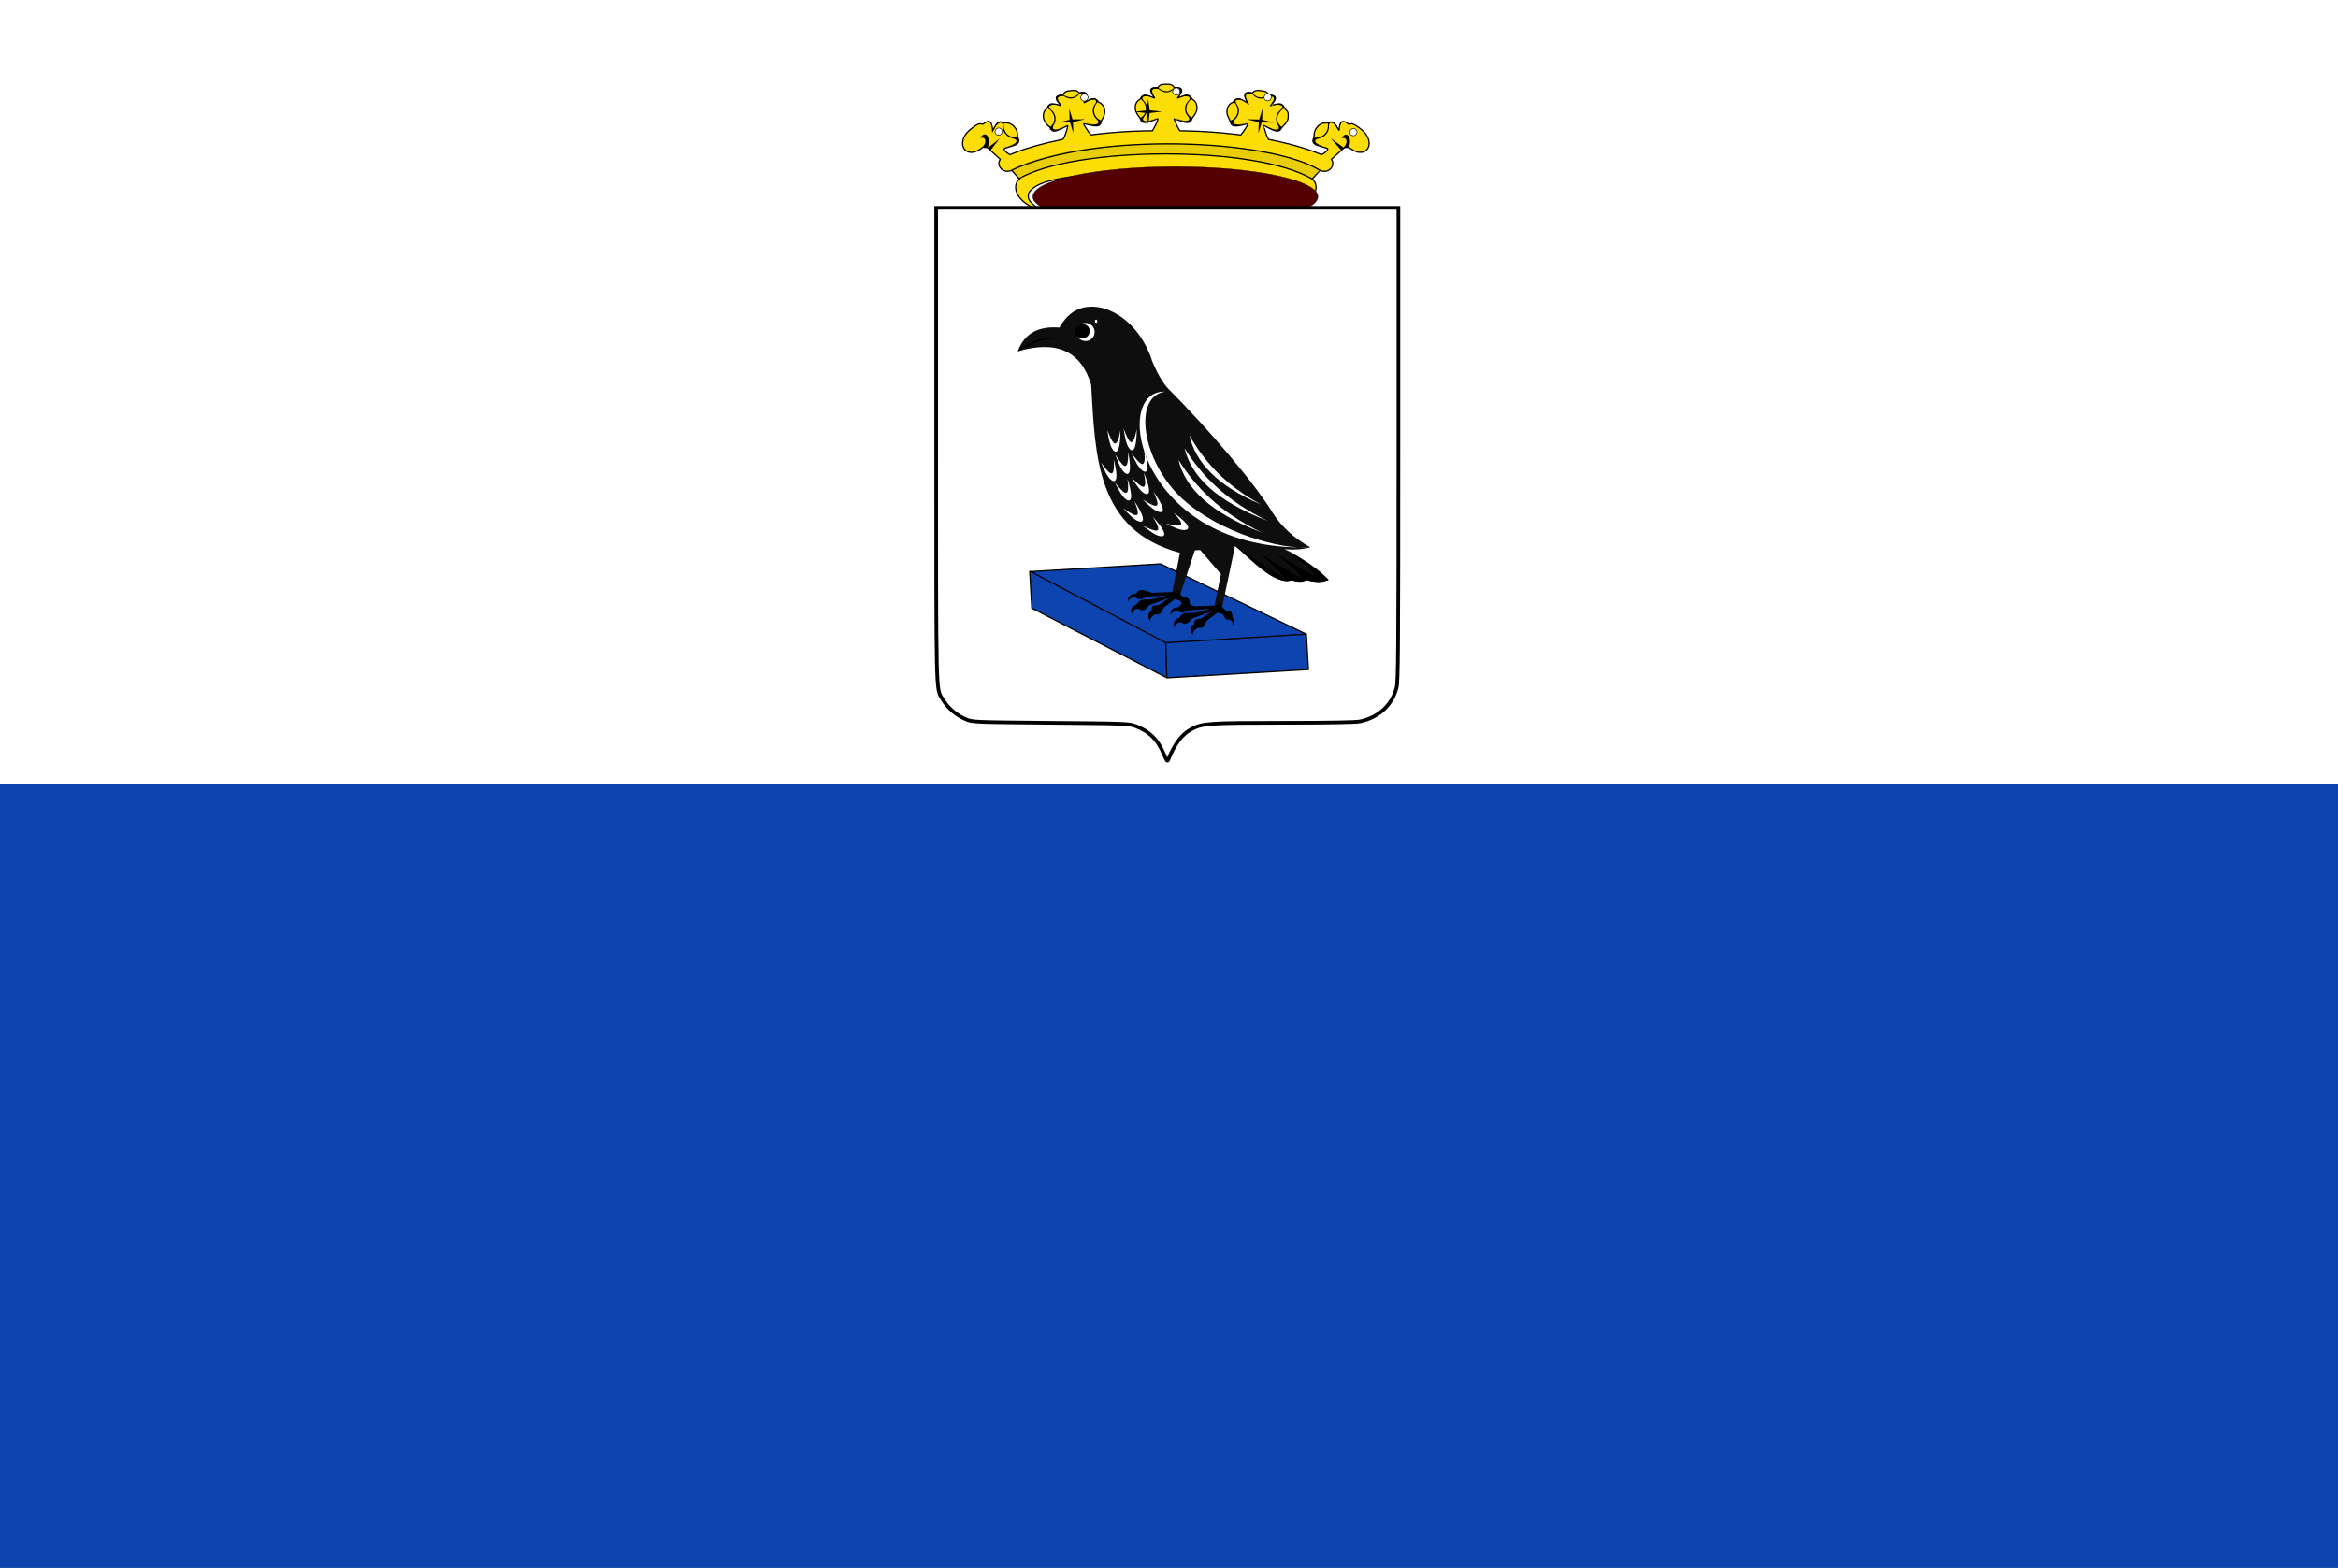 <?xml version="1.0" encoding="UTF-8" standalone="no"?>
<!-- Created with Inkscape (http://www.inkscape.org/) -->

<svg
   xmlns:dc="http://purl.org/dc/elements/1.1/"
   xmlns:cc="http://creativecommons.org/ns#"
   xmlns:rdf="http://www.w3.org/1999/02/22-rdf-syntax-ns#"
   xmlns:svg="http://www.w3.org/2000/svg"
   xmlns="http://www.w3.org/2000/svg"
   xmlns:sodipodi="http://sodipodi.sourceforge.net/DTD/sodipodi-0.dtd"
   xmlns:inkscape="http://www.inkscape.org/namespaces/inkscape"
   width="291.786"
   height="195.714"
   id="svg6670"
   version="1.1"
   inkscape:version="0.48.4 r9939"
   sodipodi:docname="Nieuw document 41">
  <rect width="100%" height="100%" fill="#808080" stroke="none"/>
  <defs
     id="defs6672" />
  <sodipodi:namedview
     id="base"
     pagecolor="#ffffff"
     bordercolor="#666666"
     borderopacity="1.0"
     inkscape:pageopacity="0.0"
     inkscape:pageshadow="2"
     inkscape:zoom="2.8"
     inkscape:cx="233.44211"
     inkscape:cy="72.576783"
     inkscape:document-units="px"
     inkscape:current-layer="layer1"
     showgrid="false"
     fit-margin-top="0"
     fit-margin-left="0"
     fit-margin-right="0"
     fit-margin-bottom="0"
     inkscape:window-width="1600"
     inkscape:window-height="837"
     inkscape:window-x="-8"
     inkscape:window-y="-8"
     inkscape:window-maximized="1" />
  <g
     inkscape:label="Laag 1"
     inkscape:groupmode="layer"
     id="layer1"
     transform="translate(-114.107,-274.505)">
    <rect
       style="fill:#ffffff;fill-opacity:1;fill-rule:evenodd;stroke:none"
       id="rect5789"
       width="291.786"
       height="97.857"
       x="114.107"
       y="274.505" />
    <rect
       style="fill:#0e44af;fill-opacity:1;fill-rule:evenodd;stroke:none"
       id="rect5791"
       width="291.786"
       height="97.857"
       x="114.107"
       y="372.362" />
    <path
       inkscape:connector-curvature="0"
       id="path6039-6"
       d="m 244.215,300.87 c -1.517,-0.429 -2.663,-1.212 -3.135,-2.144 -0.338,-0.665 -0.273,-1.365 0.166,-1.797 l 0.087,-0.086 -0.221,-0.247 c -0.121,-0.136 -0.335,-0.376 -0.476,-0.534 l -0.255,-0.286 -0.183,0.059 c -0.376,0.121 -0.758,0.053 -1.048,-0.185 -0.363,-0.299 -0.483,-0.754 -0.291,-1.1 l 0.086,-0.155 -0.801,-0.731 -0.801,-0.731 -0.282,-0.022 -0.282,-0.022 -0.248,0.178 c -0.271,0.194 -0.649,0.375 -0.892,0.426 -0.689,0.145 -1.239,-0.192 -1.379,-0.845 -0.081,-0.378 0.04,-0.88 0.313,-1.305 0.242,-0.375 0.842,-0.896 1.465,-1.271 0.178,-0.107 0.425,-0.14 0.616,-0.083 0.121,0.037 0.134,0.034 0.236,-0.054 0.376,-0.322 0.701,-0.359 0.875,-0.099 0.094,0.14 0.175,0.437 0.203,0.74 l 0.023,0.245 0.202,-0.369 c 0.235,-0.43 0.447,-0.655 0.673,-0.717 0.129,-0.035 0.169,-0.032 0.362,0.031 0.14,0.046 0.308,0.072 0.476,0.076 0.215,0.005 0.298,0.023 0.483,0.106 0.552,0.249 0.928,0.855 0.928,1.495 0,0.144 0.022,0.257 0.068,0.35 0.144,0.291 0.064,0.549 -0.224,0.725 -0.178,0.108 -0.654,0.276 -1.161,0.408 -0.238,0.062 -0.405,0.122 -0.405,0.145 0,0.15 0.304,0.477 0.591,0.635 l 0.185,0.102 0.481,-0.192 c 1.566,-0.625 3.81,-1.26 5.917,-1.673 0.229,-0.045 0.246,-0.062 0.402,-0.407 0.179,-0.397 0.448,-1.358 0.38,-1.358 -0.012,0 -0.169,0.08 -0.347,0.178 -0.825,0.451 -1.261,0.585 -1.528,0.468 -0.136,-0.059 -0.275,-0.223 -0.314,-0.37 -0.013,-0.048 -0.072,-0.124 -0.131,-0.169 -0.171,-0.13 -0.397,-0.391 -0.504,-0.582 -0.164,-0.292 -0.217,-0.51 -0.201,-0.819 0.017,-0.327 0.128,-0.57 0.335,-0.734 0.088,-0.07 0.15,-0.157 0.189,-0.267 0.064,-0.179 0.262,-0.372 0.418,-0.408 0.152,-0.035 0.534,0.009 0.859,0.099 0.17,0.047 0.341,0.094 0.378,0.103 0.046,0.012 0.01,-0.048 -0.124,-0.18 -0.273,-0.281 -0.417,-0.511 -0.436,-0.698 -0.014,-0.139 -0.01,-0.164 0.086,-0.248 0.115,-0.105 0.396,-0.194 0.615,-0.194 0.133,0 0.149,-0.009 0.184,-0.102 0.057,-0.149 0.233,-0.3 0.413,-0.354 0.364,-0.108 1.072,-0.147 1.235,-0.068 0.051,0.025 0.145,0.094 0.208,0.154 0.106,0.101 0.124,0.107 0.241,0.082 0.193,-0.041 0.477,-0.034 0.608,0.016 0.135,0.052 0.225,0.189 0.225,0.343 0,0.148 -0.12,0.473 -0.263,0.713 -0.136,0.228 -0.12,0.231 0.197,0.034 0.47,-0.293 0.899,-0.409 1.122,-0.304 0.11,0.052 0.356,0.285 0.356,0.337 0,0.017 0.074,0.066 0.164,0.108 0.342,0.161 0.572,0.491 0.639,0.92 0.058,0.372 -0.073,0.828 -0.369,1.278 -0.028,0.043 -0.061,0.145 -0.073,0.227 -0.025,0.18 -0.132,0.333 -0.293,0.419 -0.219,0.117 -0.679,0.072 -1.565,-0.154 -0.17,-0.043 -0.316,-0.072 -0.324,-0.064 -0.056,0.051 0.669,1.17 0.862,1.329 l 0.081,0.067 0.637,-0.075 c 2.019,-0.238 4.005,-0.377 5.88,-0.412 l 1.11,-0.021 0.137,-0.211 c 0.075,-0.116 0.197,-0.338 0.271,-0.492 0.139,-0.292 0.333,-0.799 0.312,-0.816 -0.01,-0.005 -0.184,0.058 -0.393,0.14 -0.838,0.33 -1.284,0.415 -1.53,0.291 -0.133,-0.067 -0.258,-0.243 -0.293,-0.413 -0.013,-0.063 -0.082,-0.173 -0.161,-0.255 -0.165,-0.172 -0.387,-0.585 -0.439,-0.817 -0.056,-0.251 -0.045,-0.513 0.031,-0.74 0.084,-0.249 0.222,-0.429 0.429,-0.56 0.086,-0.054 0.157,-0.118 0.157,-0.14 0,-0.023 0.047,-0.101 0.104,-0.173 0.271,-0.343 0.586,-0.344 1.387,-0.007 0.167,0.07 0.291,0.11 0.277,0.089 -0.014,-0.021 -0.076,-0.103 -0.138,-0.183 -0.166,-0.213 -0.32,-0.515 -0.344,-0.673 -0.044,-0.292 0.163,-0.431 0.642,-0.431 0.269,0 0.275,-0.002 0.326,-0.093 0.068,-0.121 0.241,-0.239 0.414,-0.283 0.178,-0.045 0.889,-0.045 1.068,0 0.173,0.043 0.346,0.161 0.414,0.283 0.051,0.091 0.058,0.093 0.326,0.093 0.45,0 0.654,0.118 0.654,0.378 0,0.14 -0.144,0.445 -0.318,0.673 -0.082,0.108 -0.162,0.214 -0.176,0.236 -0.015,0.022 0.123,-0.025 0.307,-0.102 0.764,-0.325 1.089,-0.321 1.357,0.019 0.058,0.073 0.104,0.151 0.104,0.173 0,0.023 0.069,0.085 0.154,0.138 0.085,0.053 0.194,0.146 0.244,0.205 0.209,0.251 0.302,0.694 0.225,1.065 -0.054,0.255 -0.268,0.665 -0.443,0.847 -0.075,0.078 -0.148,0.192 -0.162,0.252 -0.048,0.204 -0.149,0.343 -0.3,0.414 -0.268,0.125 -0.668,0.05 -1.523,-0.287 -0.21,-0.083 -0.387,-0.146 -0.393,-0.14 -0.048,0.039 0.363,0.968 0.581,1.309 l 0.134,0.211 0.991,0.022 c 1.902,0.043 3.848,0.178 5.776,0.402 l 0.823,0.096 0.08,-0.089 c 0.255,-0.283 0.836,-1.181 0.838,-1.294 0,-0.025 -0.099,-0.011 -0.301,0.041 -0.63,0.161 -0.893,0.208 -1.197,0.212 -0.264,0.004 -0.328,-0.005 -0.43,-0.064 -0.149,-0.085 -0.232,-0.21 -0.26,-0.392 -0.012,-0.076 -0.098,-0.281 -0.192,-0.455 -0.228,-0.421 -0.297,-0.725 -0.243,-1.069 0.067,-0.429 0.292,-0.764 0.607,-0.904 0.087,-0.038 0.186,-0.117 0.237,-0.189 0.209,-0.289 0.473,-0.372 0.824,-0.259 0.193,0.062 0.3,0.116 0.723,0.365 l 0.199,0.117 -0.135,-0.247 c -0.291,-0.534 -0.32,-0.865 -0.085,-1.006 0.115,-0.069 0.371,-0.09 0.607,-0.05 l 0.201,0.034 0.091,-0.099 c 0.194,-0.211 0.435,-0.251 1.041,-0.171 0.507,0.067 0.69,0.156 0.807,0.395 0.057,0.117 0.065,0.121 0.282,0.141 0.603,0.057 0.775,0.3 0.514,0.726 -0.064,0.106 -0.204,0.28 -0.31,0.387 -0.106,0.107 -0.192,0.201 -0.192,0.21 0,0.009 0.136,-0.025 0.303,-0.074 0.402,-0.119 0.73,-0.168 0.929,-0.141 0.129,0.018 0.191,0.049 0.301,0.155 0.079,0.076 0.158,0.192 0.184,0.271 0.028,0.086 0.1,0.188 0.189,0.267 0.079,0.071 0.182,0.2 0.229,0.286 0.075,0.139 0.085,0.199 0.084,0.505 0,0.277 -0.015,0.384 -0.074,0.529 -0.096,0.235 -0.347,0.58 -0.542,0.745 -0.085,0.072 -0.197,0.212 -0.25,0.313 -0.246,0.466 -0.635,0.437 -1.688,-0.127 -0.251,-0.134 -0.461,-0.244 -0.468,-0.244 -0.01,0 0.016,0.138 0.051,0.307 0.08,0.387 0.242,0.87 0.399,1.184 l 0.121,0.243 0.194,0.035 c 0.387,0.07 1.655,0.357 2.26,0.51 1.417,0.359 2.832,0.814 3.883,1.246 l 0.267,0.11 0.174,-0.087 c 0.201,-0.1 0.572,-0.448 0.604,-0.567 0.029,-0.106 0.01,-0.121 -0.297,-0.201 -1.017,-0.268 -1.358,-0.42 -1.501,-0.671 -0.07,-0.122 -0.061,-0.338 0.02,-0.476 0.049,-0.084 0.069,-0.179 0.07,-0.331 0,-0.512 0.191,-0.949 0.551,-1.275 0.283,-0.256 0.516,-0.35 0.864,-0.347 0.16,0.002 0.27,-0.017 0.368,-0.06 0.084,-0.037 0.212,-0.062 0.319,-0.062 0.324,0 0.494,0.151 0.827,0.736 0.195,0.342 0.202,0.35 0.203,0.228 0,-0.165 0.054,-0.456 0.12,-0.666 0.138,-0.435 0.497,-0.479 0.948,-0.116 0.147,0.118 0.16,0.122 0.258,0.084 0.264,-0.105 0.467,-0.036 1.004,0.336 0.644,0.447 0.945,0.754 1.186,1.21 0.428,0.807 0.247,1.624 -0.419,1.898 -0.193,0.08 -0.242,0.086 -0.517,0.074 -0.278,-0.012 -0.331,-0.026 -0.624,-0.16 -0.176,-0.08 -0.416,-0.218 -0.534,-0.305 l -0.214,-0.159 -0.274,0.019 -0.274,0.019 -0.816,0.73 -0.816,0.73 0.093,0.158 c 0.082,0.139 0.092,0.186 0.081,0.395 -0.019,0.39 -0.251,0.71 -0.63,0.873 -0.203,0.087 -0.571,0.099 -0.792,0.026 -0.076,-0.025 -0.148,-0.046 -0.162,-0.046 -0.013,0 -0.235,0.234 -0.494,0.522 l -0.47,0.522 0.119,0.133 c 0.522,0.585 0.451,1.445 -0.183,2.234 -0.182,0.227 -0.584,0.599 -0.825,0.766 -0.516,0.356 -1.28,0.702 -1.977,0.895 -0.15,0.042 -0.277,0.071 -0.282,0.067 -0.01,-0.005 0.117,-0.071 0.273,-0.147 0.802,-0.394 1.408,-0.872 1.633,-1.289 0.118,-0.219 0.13,-0.265 0.13,-0.497 0,-0.227 -0.013,-0.279 -0.115,-0.464 -0.354,-0.639 -1.342,-1.167 -2.859,-1.527 -2.335,-0.554 -5.625,-0.876 -11.93,-1.168 l -2.369,-0.11 -2.039,0.094 c -3.303,0.152 -5.222,0.273 -7.033,0.443 -3.268,0.307 -5.288,0.681 -6.477,1.197 -0.676,0.294 -1.164,0.661 -1.393,1.048 -0.109,0.185 -0.119,0.223 -0.119,0.47 0,0.242 0.012,0.291 0.117,0.487 0.226,0.421 0.941,0.982 1.695,1.33 0.131,0.06 0.237,0.117 0.237,0.125 0,0.009 -0.01,0.014 -0.01,0.013 -0.01,-0.002 -0.125,-0.035 -0.267,-0.075 z"
       style="fill:#fcdd05;fill-opacity:1;stroke:#000000;stroke-width:0.156;stroke-opacity:1" />
    <path
       d="m 5051.773,774.017 c 0,3.068 -2.6,5.556 -5.808,5.556 -3.208,0 -5.808,-2.487 -5.808,-5.556 0,-3.068 2.6,-5.556 5.808,-5.556 3.208,0 5.808,2.487 5.808,5.556 z"
       sodipodi:ry="5.5558391"
       sodipodi:rx="5.8083773"
       sodipodi:cy="774.01715"
       sodipodi:cx="5045.9644"
       id="path5652-4"
       style="fill:#ffffff;fill-opacity:1;fill-rule:evenodd;stroke:none"
       sodipodi:type="arc"
       transform="matrix(0.034,0,0,0.032,85.837,263.694)" />
    <path
       sodipodi:nodetypes="ccccccc"
       inkscape:connector-curvature="0"
       id="path5674-9"
       d="m 256.436,286.849 c 0.891,0.636 0.933,1.839 -0.01,2.374 0.117,1.103 1.509,0.3 2.097,-0.113 -0.853,0.704 -2.312,0.717 -1.55,-0.135 0.421,-0.548 0.445,-1.347 -0.141,-1.912 -0.549,-0.652 0.531,-0.693 1.39,-0.31 -0.685,-0.262 -1.448,-0.786 -1.79,0.096 z"
       style="fill:#000000;fill-opacity:1;stroke:none" />
    <path
       sodipodi:nodetypes="ccccccc"
       inkscape:connector-curvature="0"
       id="path5674-8-2"
       d="m 262.841,286.855 c -0.891,0.626 -0.933,1.809 0.01,2.335 -0.117,1.085 -1.509,0.295 -2.097,-0.111 0.852,0.692 2.312,0.705 1.55,-0.133 -0.421,-0.539 -0.445,-1.325 0.141,-1.88 0.549,-0.641 -0.531,-0.682 -1.39,-0.305 0.685,-0.257 1.448,-0.773 1.79,0.094 z"
       style="fill:#000000;fill-opacity:1;stroke:none" />
    <path
       sodipodi:nodetypes="ccccccc"
       inkscape:connector-curvature="0"
       id="path5694-9"
       d="m 258.614,285.426 c 0.697,0.55 1.387,0.665 2.061,-0.016 1.292,-0.181 1.034,0.695 0.391,1.348 0.48,-0.71 0.615,-1.381 -0.461,-1.133 -0.56,0.494 -1.244,0.574 -1.939,-0.032 -1.261,-0.162 -0.632,0.639 -0.417,1.164 -0.361,-0.58 -1.14,-1.44 0.365,-1.332 z"
       style="fill:#000000;fill-opacity:1;stroke:none" />
    <path
       transform="matrix(0.034,0,0,0.032,85.88,264.539)"
       d="m 5045.207,797.251 -5.556,-44.898 -44.952,-5.105 44.898,-5.556 5.105,-44.952 5.556,44.898 44.952,5.105 -44.898,5.556 z"
       inkscape:randomized="0"
       inkscape:rounded="0"
       inkscape:flatsided="false"
       sodipodi:arg2="2.3511694"
       sodipodi:arg1="1.5657712"
       sodipodi:r2="7.5383587"
       sodipodi:r1="50.255726"
       sodipodi:cy="746.99554"
       sodipodi:cx="5044.9546"
       sodipodi:sides="4"
       id="path5696-3"
       style="fill:#000000;fill-opacity:1;fill-rule:evenodd;stroke:none"
       sodipodi:type="star" />
    <path
       d="m 5051.773,774.017 c 0,3.068 -2.6,5.556 -5.808,5.556 -3.208,0 -5.808,-2.487 -5.808,-5.556 0,-3.068 2.6,-5.556 5.808,-5.556 3.208,0 5.808,2.487 5.808,5.556 z"
       sodipodi:ry="5.5558391"
       sodipodi:rx="5.8083773"
       sodipodi:cy="774.01715"
       sodipodi:cx="5045.9644"
       id="path5652-1-44"
       style="fill:#ffffff;fill-opacity:1;fill-rule:evenodd;stroke:none"
       sodipodi:type="arc"
       transform="matrix(0.073,-0.011,0.01,0.079,-126.664,281.038)" />
    <path
       sodipodi:nodetypes="ccccccc"
       inkscape:connector-curvature="0"
       id="path5674-82-0"
       d="m 244.819,288.005 c 0.975,0.523 1.19,1.71 0.337,2.354 0.276,1.079 1.539,0.114 2.062,-0.367 -0.743,0.801 -2.188,0.992 -1.556,0.054 0.338,-0.594 0.246,-1.39 -0.416,-1.878 -0.638,-0.58 0.426,-0.751 1.333,-0.476 -0.716,-0.176 -1.548,-0.603 -1.76,0.313 z"
       style="fill:#000000;fill-opacity:1;stroke:none" />
    <path
       sodipodi:nodetypes="ccccccc"
       inkscape:connector-curvature="0"
       id="path5674-8-4-5"
       d="m 251.161,287.185 c -0.791,0.739 -0.659,1.936 0.349,2.352 0.044,1.108 -1.452,0.481 -2.095,0.143 0.947,0.594 2.395,0.43 1.516,-0.323 -0.497,-0.492 -0.636,-1.281 -0.136,-1.912 0.45,-0.713 -0.627,-0.622 -1.422,-0.139 0.641,-0.343 1.321,-0.955 1.788,-0.122 z"
       style="fill:#000000;fill-opacity:1;stroke:none" />
    <path
       sodipodi:nodetypes="ccccccc"
       inkscape:connector-curvature="0"
       id="path5694-5-9"
       d="m 246.772,286.33 c 0.771,0.461 1.471,0.49 2.041,-0.266 1.254,-0.336 1.125,0.563 0.583,1.288 0.373,-0.762 0.41,-1.443 -0.621,-1.066 -0.484,0.557 -1.151,0.72 -1.927,0.204 -1.273,-0.007 -0.534,0.711 -0.245,1.205 -0.442,-0.531 -1.338,-1.289 0.17,-1.365 z"
       style="fill:#000000;fill-opacity:1;stroke:none" />
    <path
       transform="matrix(0.034,-0.004,0.005,0.031,72.543,286.621)"
       d="m 5045.207,797.251 -5.556,-44.898 -44.952,-5.105 44.898,-5.556 5.105,-44.952 5.556,44.898 44.952,5.105 -44.898,5.556 z"
       inkscape:randomized="0"
       inkscape:rounded="0"
       inkscape:flatsided="false"
       sodipodi:arg2="2.3511694"
       sodipodi:arg1="1.5657712"
       sodipodi:r2="7.5383587"
       sodipodi:r1="50.255726"
       sodipodi:cy="746.99554"
       sodipodi:cx="5044.9546"
       sodipodi:sides="4"
       id="path5696-2-6"
       style="fill:#000000;fill-opacity:1;fill-rule:evenodd;stroke:none"
       sodipodi:type="star" />
    <path
       d="m 5052.188,774.086 c 0,3.119 -2.758,5.647 -6.161,5.647 -3.402,0 -6.161,-2.528 -6.161,-5.647 0,-3.119 2.758,-5.647 6.161,-5.647 3.402,0 6.161,2.528 6.161,5.647 z"
       sodipodi:ry="5.6473212"
       sodipodi:rx="6.1607141"
       sodipodi:cy="774.08612"
       sodipodi:cx="5046.0269"
       id="path5702-9-34"
       style="fill:#999999;fill-opacity:1;fill-rule:evenodd;stroke:none"
       sodipodi:type="arc"
       transform="matrix(0.073,-0.011,0.01,0.079,-126.664,281.038)" />
    <path
       d="m 5052.188,774.086 c 0,3.119 -2.758,5.647 -6.161,5.647 -3.402,0 -6.161,-2.528 -6.161,-5.647 0,-3.119 2.758,-5.647 6.161,-5.647 3.402,0 6.161,2.528 6.161,5.647 z"
       sodipodi:ry="5.6473212"
       sodipodi:rx="6.1607141"
       sodipodi:cy="774.08612"
       sodipodi:cx="5046.0269"
       id="path5702-8-8-2"
       style="fill:#ffffff;fill-opacity:1;fill-rule:evenodd;stroke:#000000;stroke-opacity:1"
       sodipodi:type="arc"
       transform="matrix(0.073,-0.011,0.01,0.079,-126.658,281.036)" />
    <path
       sodipodi:nodetypes="ccccccc"
       inkscape:connector-curvature="0"
       id="path5674-8-6-8"
       d="m 239.427,289.82 c -0.252,1.009 0.544,1.966 1.641,1.837 0.669,0.923 -0.963,1.107 -1.703,1.128 1.146,0.052 2.286,-0.784 1.108,-1.003 -0.704,-0.181 -1.273,-0.786 -1.208,-1.564 -0.024,-0.823 -0.889,-0.229 -1.291,0.565 0.35,-0.6 0.581,-1.448 1.453,-0.963 z"
       style="fill:#000000;fill-opacity:1;stroke:none" />
    <path
       d="m 5051.773,774.017 c 0,3.068 -2.6,5.556 -5.808,5.556 -3.208,0 -5.808,-2.487 -5.808,-5.556 0,-3.068 2.6,-5.556 5.808,-5.556 3.208,0 5.808,2.487 5.808,5.556 z"
       sodipodi:ry="5.5558391"
       sodipodi:rx="5.8083773"
       sodipodi:cy="774.01715"
       sodipodi:cx="5045.9644"
       id="path5652-1-9-8"
       style="fill:#ffffff;fill-opacity:1;fill-rule:evenodd;stroke:none"
       sodipodi:type="arc"
       transform="matrix(-0.034,-0.004,-0.005,0.031,446.841,285.797)" />
    <path
       sodipodi:nodetypes="ccccccc"
       inkscape:connector-curvature="0"
       id="path5674-82-2-7"
       d="m 274.4,288.014 c -0.975,0.523 -1.19,1.71 -0.337,2.354 -0.276,1.079 -1.539,0.114 -2.062,-0.367 0.743,0.801 2.188,0.992 1.556,0.054 -0.338,-0.594 -0.246,-1.39 0.416,-1.878 0.638,-0.58 -0.426,-0.751 -1.333,-0.476 0.716,-0.176 1.548,-0.603 1.76,0.312 z"
       style="fill:#000000;fill-opacity:1;stroke:none" />
    <path
       sodipodi:nodetypes="ccccccc"
       inkscape:connector-curvature="0"
       id="path5674-8-4-0-5"
       d="m 268.058,287.194 c 0.791,0.739 0.659,1.936 -0.349,2.353 -0.044,1.108 1.452,0.481 2.095,0.143 -0.947,0.594 -2.395,0.43 -1.516,-0.323 0.496,-0.492 0.636,-1.281 0.136,-1.912 -0.45,-0.713 0.627,-0.622 1.422,-0.139 -0.641,-0.343 -1.321,-0.955 -1.788,-0.122 z"
       style="fill:#000000;fill-opacity:1;stroke:none" />
    <path
       sodipodi:nodetypes="ccccccc"
       inkscape:connector-curvature="0"
       id="path5694-5-5-8"
       d="m 272.447,286.339 c -0.771,0.461 -1.471,0.49 -2.041,-0.266 -1.254,-0.336 -1.125,0.563 -0.583,1.288 -0.373,-0.762 -0.41,-1.443 0.621,-1.066 0.484,0.557 1.151,0.72 1.927,0.204 1.273,-0.007 0.534,0.711 0.245,1.205 0.442,-0.531 1.338,-1.289 -0.17,-1.365 z"
       style="fill:#000000;fill-opacity:1;stroke:none" />
    <path
       transform="matrix(-0.034,-0.004,-0.005,0.031,446.676,286.63)"
       d="m 5045.207,797.251 -5.556,-44.898 -44.952,-5.105 44.898,-5.556 5.105,-44.952 5.556,44.898 44.952,5.105 -44.898,5.556 z"
       inkscape:randomized="0"
       inkscape:rounded="0"
       inkscape:flatsided="false"
       sodipodi:arg2="2.3511694"
       sodipodi:arg1="1.5657712"
       sodipodi:r2="7.5383587"
       sodipodi:r1="50.255726"
       sodipodi:cy="746.99554"
       sodipodi:cx="5044.9546"
       sodipodi:sides="4"
       id="path5696-2-5-1"
       style="fill:#000000;fill-opacity:1;fill-rule:evenodd;stroke:none"
       sodipodi:type="star" />
    <path
       sodipodi:nodetypes="ccccccc"
       inkscape:connector-curvature="0"
       id="path5674-8-6-7-2"
       d="m 279.791,289.829 c 0.252,1.009 -0.544,1.966 -1.641,1.837 -0.669,0.923 0.963,1.107 1.703,1.128 -1.146,0.052 -2.286,-0.784 -1.108,-1.003 0.704,-0.181 1.273,-0.786 1.208,-1.564 0.024,-0.823 0.889,-0.229 1.291,0.565 -0.35,-0.6 -0.581,-1.448 -1.453,-0.963 z"
       style="fill:#000000;fill-opacity:1;stroke:none" />
    <path
       transform="matrix(0.037,0,0,0.036,93.65,296.466)"
       d="m 4998.235,71.961 c 0,57.463 -215.276,104.046 -480.833,104.046 -265.557,0 -480.833,-46.583 -480.833,-104.046 0,-57.463 215.276,-104.046 480.833,-104.046 265.557,0 480.833,46.583 480.833,104.046 z"
       sodipodi:ry="104.04572"
       sodipodi:rx="480.83261"
       sodipodi:cy="71.961121"
       sodipodi:cx="4517.4023"
       id="path6188-5"
       style="fill:#550000;fill-opacity:1;fill-rule:evenodd;stroke:#000000;stroke-opacity:1"
       sodipodi:type="arc" />
    <path
       sodipodi:nodetypes="ccccc"
       inkscape:connector-curvature="0"
       id="path6190-7"
       d="m 240.256,295.65 1.033,1.173 c 8.457,-4.498 29.02,-4.095 36.597,0.017 l 0.974,-1.117 c -5.375,-3.802 -29.272,-4.942 -38.605,-0.074 z"
       style="fill:#000000;fill-opacity:0.075;stroke:none" />
    <path
       inkscape:connector-curvature="0"
       style="fill:#ffffff;fill-opacity:1;stroke:#000000;stroke-width:0.331px;stroke-linecap:butt;stroke-linejoin:miter;stroke-opacity:0"
       d="m 259.889,300.471 -28.902,0 0,58.436 c -0.095,3.328 2.821,6.122 6.435,5.819 l 8.133,0 7.543,0 c 2.809,0.17 5.505,0.654 6.79,5.092 l 0,-69.347 z"
       id="path2830-4"
       sodipodi:nodetypes="cccccccc" />
    <path
       inkscape:connector-curvature="0"
       style="fill:#ffffff;fill-opacity:1;stroke:#000000;stroke-width:0.331px;stroke-linecap:butt;stroke-linejoin:miter;stroke-opacity:0"
       d="m 259.878,300.457 28.902,0 0,58.436 c 0.095,3.328 -2.821,6.122 -6.435,5.819 l -8.133,0 -7.543,0 c -2.809,0.17 -5.505,0.654 -6.79,5.092 -4.269,-23.116 -2.727,-46.231 0,-69.347 z"
       id="path2830-5-4"
       sodipodi:nodetypes="cccccccc" />
    <path
       inkscape:connector-curvature="0"
       id="path12906-4"
       d="m 242.622,345.861 0.257,4.551 16.869,8.709 17.646,-1.044 -0.248,-4.403 -18.2,-8.779 z"
       style="fill:#0e44af;fill-opacity:1;stroke:#000000;stroke-width:0.156;stroke-opacity:1" />
    <path
       sodipodi:nodetypes="ccsccccccccccccccccccc"
       inkscape:connector-curvature="0"
       id="path12910-4"
       d="m 241.125,318.366 c 0.868,-2.377 2.727,-3.165 5.199,-2.97 0.637,-1.124 1.383,-1.836 2.191,-2.215 3.06,-1.436 7.702,1.107 9.387,6.401 0.683,1.654 1.333,2.698 1.962,3.396 5.151,5.154 10.883,11.916 13.117,15.601 1.101,1.71 2.654,3.127 4.661,4.25 -1.041,0.266 -2.107,0.334 -3.195,0.229 1.792,1.087 3.562,2.072 5.498,3.84 -0.666,0.17 -1.227,0.404 -2.775,0.044 -0.398,0.146 -0.708,0.346 -1.917,-0.007 -1.617,0.814 -5.185,-2.805 -7.009,-4.271 l -1.606,7.584 -1.012,0.1 0.86,-4.176 -2.595,-3.01 -0.663,0.039 -1.838,5.556 -1.025,-0.14 1.003,-5.106 c -10.407,-2.789 -10.574,-11.987 -11.082,-20.972 -1.264,-4.249 -4.355,-5.581 -9.16,-4.174 z"
       style="fill:#0e0e0e;fill-opacity:1;stroke:none" />
    <path
       sodipodi:nodetypes="ccccccccccccccccccccccccccc"
       inkscape:connector-curvature="0"
       id="path12912-4"
       d="m 260.415,348.405 -2.54,0.094 c -0.733,-0.209 -1.564,-0.692 -1.946,0.087 -0.928,0.1 -1.073,0.502 -1.052,0.968 0.201,-0.315 0.487,-0.509 0.942,-0.466 0.588,0.452 1.02,0.04 1.503,-0.089 l 2.452,-0.187 -1.745,0.457 c -0.681,0.196 -1.569,-0.234 -2.025,0.644 -0.482,0.199 -0.907,0.445 -0.662,1.257 0.172,-0.407 0.38,-0.761 0.889,-0.661 0.549,0.426 0.931,0.008 1.301,-0.473 l 2.549,-0.915 -1.441,0.935 c -0.397,0.021 -0.861,-0.056 -0.793,0.656 -0.596,0.387 -0.475,0.863 -0.214,1.358 0.048,-0.346 0.165,-0.674 0.71,-0.892 0.653,0.198 0.77,-0.388 0.991,-0.823 l 1.393,-1.059 0.66,0.173 c 0.217,0.393 0.401,0.893 0.812,0.66 0.394,0.215 0.452,0.501 0.487,0.792 0.101,-0.342 0.209,-0.683 -0.087,-1.057 -0.014,-0.445 -0.055,-0.866 -0.706,-0.737 l -0.481,-0.439 -0.322,-0.562 z"
       style="fill:#000000;stroke:none" />
    <path
       sodipodi:nodetypes="ccccccccccccccccccccccccccc"
       inkscape:connector-curvature="0"
       id="path12912-3-2"
       d="m 265.733,350.092 -2.54,0.093 c -0.733,-0.209 -1.564,-0.692 -1.945,0.087 -0.929,0.1 -1.073,0.502 -1.052,0.968 0.201,-0.315 0.487,-0.509 0.942,-0.466 0.588,0.452 1.02,0.04 1.503,-0.089 l 2.451,-0.187 -1.745,0.457 c -0.681,0.196 -1.569,-0.234 -2.025,0.644 -0.481,0.199 -0.907,0.445 -0.662,1.257 0.172,-0.407 0.38,-0.761 0.889,-0.661 0.549,0.426 0.931,0.008 1.301,-0.473 l 2.549,-0.915 -1.441,0.935 c -0.397,0.021 -0.861,-0.056 -0.793,0.656 -0.596,0.387 -0.475,0.863 -0.214,1.358 0.048,-0.346 0.165,-0.674 0.71,-0.892 0.653,0.198 0.77,-0.388 0.991,-0.823 l 1.393,-1.059 0.66,0.173 c 0.217,0.393 0.401,0.893 0.812,0.66 0.394,0.215 0.452,0.501 0.487,0.792 0.101,-0.342 0.209,-0.683 -0.087,-1.057 -0.014,-0.445 -0.055,-0.866 -0.706,-0.737 l -0.481,-0.439 -0.322,-0.561 z"
       style="fill:#000000;stroke:none" />
    <path
       sodipodi:nodetypes="ccsc"
       inkscape:connector-curvature="0"
       id="path12932-93"
       d="m 259.502,323.396 c -6.861,-0.283 -3.298,20.04 18.082,19.434 -3.513,0.318 -11.184,-1.77 -15.849,-6 -5.106,-4.631 -6.341,-12.832 -2.234,-13.434 z"
       style="fill:#ffffff;stroke:none" />
    <path
       sodipodi:nodetypes="ccc"
       inkscape:connector-curvature="0"
       id="path12934-0"
       d="m 271.592,340.984 c -6.518,-2.502 -9.569,-5.599 -10.41,-9.077 2.119,3.377 5.119,6.525 10.41,9.077 z"
       style="fill:#ffffff;stroke:none" />
    <path
       sodipodi:nodetypes="ccc"
       inkscape:connector-curvature="0"
       id="path12934-3-7"
       d="m 272.351,339.538 c -6.518,-2.502 -9.569,-5.599 -10.41,-9.077 2.119,3.377 5.119,6.525 10.41,9.077 z"
       style="fill:#ffffff;stroke:none" />
    <path
       sodipodi:nodetypes="ccc"
       inkscape:connector-curvature="0"
       id="path12934-6-7"
       d="m 271.532,337.503 c -5.605,-2.4 -8.238,-5.347 -8.977,-8.641 1.835,3.206 4.425,6.199 8.977,8.641 z"
       style="fill:#ffffff;stroke:none" />
    <path
       sodipodi:nodetypes="ccc"
       inkscape:connector-curvature="0"
       id="path12961-8"
       d="m 241.1,318.41 c 2.037,-1.813 3.642,-1.916 5.173,-1.722 -1.636,0.109 -3.336,0.556 -5.173,1.722 z"
       style="fill:#000000;stroke:none" />
    <path
       d="m 2085.334,955.736 c 0,3.94 -3.307,7.134 -7.387,7.134 -4.08,0 -7.387,-3.194 -7.387,-7.134 0,-3.94 3.307,-7.134 7.387,-7.134 4.08,0 7.387,3.194 7.387,7.134 z"
       sodipodi:ry="7.1342025"
       sodipodi:rx="7.3867407"
       sodipodi:cy="955.73596"
       sodipodi:cx="2077.947"
       id="path12963-7"
       style="fill:#ffffff;fill-opacity:1;fill-rule:evenodd;stroke:none"
       sodipodi:type="arc"
       transform="matrix(0.154,-0.009,0.009,0.158,-79.025,183.645)" />
    <path
       d="m 2077.505,954.031 c 0,0.907 -0.904,1.641 -2.02,1.641 -1.116,0 -2.02,-0.735 -2.02,-1.641 0,-0.907 0.904,-1.641 2.02,-1.641 1.116,0 2.02,0.735 2.02,1.641 z"
       sodipodi:ry="1.6414979"
       sodipodi:rx="2.0203052"
       sodipodi:cy="954.03131"
       sodipodi:cx="2075.4846"
       id="path12965-3"
       style="fill:#000000;fill-opacity:1;fill-rule:evenodd;stroke:none"
       sodipodi:type="arc"
       transform="matrix(0.458,-0.031,0.026,0.54,-726.188,-134.98)" />
    <path
       sodipodi:nodetypes="cscc"
       inkscape:connector-curvature="0"
       id="path12967-03"
       d="m 252.304,328.211 c 0.057,0.369 0.149,0.953 0.279,1.473 0.322,1.292 1.352,2.404 1.354,-1.456 -0.527,2.915 -1.081,1.314 -1.633,-0.017 z"
       style="fill:#ffffff;stroke:none" />
    <path
       sodipodi:nodetypes="cscc"
       inkscape:connector-curvature="0"
       id="path12967-2-8"
       d="m 254.337,328.038 c 0.057,0.369 0.149,0.953 0.279,1.473 0.322,1.292 1.352,2.404 1.354,-1.456 -0.527,2.915 -1.081,1.314 -1.633,-0.017 z"
       style="fill:#ffffff;stroke:none" />
    <path
       sodipodi:nodetypes="cscc"
       inkscape:connector-curvature="0"
       id="path12967-21-2"
       d="m 253.298,331.245 c 0.126,0.35 0.329,0.904 0.555,1.388 0.563,1.203 1.786,2.086 1.049,-1.7 0.041,2.964 -0.808,1.505 -1.605,0.311 z"
       style="fill:#ffffff;stroke:none" />
    <path
       sodipodi:nodetypes="cscc"
       inkscape:connector-curvature="0"
       id="path12967-4-5"
       d="m 255.342,331.121 c 0.157,0.337 0.41,0.869 0.679,1.329 0.67,1.144 1.968,1.906 0.89,-1.792 0.311,2.947 -0.668,1.576 -1.569,0.463 z"
       style="fill:#ffffff;stroke:none" />
    <path
       sodipodi:nodetypes="cscc"
       inkscape:connector-curvature="0"
       id="path12967-3-2"
       d="m 251.517,332.237 c 0.145,0.342 0.378,0.884 0.63,1.354 0.628,1.169 1.897,1.981 0.955,-1.757 0.202,2.957 -0.725,1.549 -1.585,0.402 z"
       style="fill:#ffffff;stroke:none" />
    <path
       sodipodi:nodetypes="cscc"
       inkscape:connector-curvature="0"
       id="path12967-26-0"
       d="m 253.256,334.754 c 0.164,0.333 0.428,0.859 0.708,1.314 0.695,1.129 2.008,1.862 0.851,-1.812 0.374,2.94 -0.634,1.59 -1.559,0.498 z"
       style="fill:#ffffff;stroke:none" />
    <path
       sodipodi:nodetypes="cscc"
       inkscape:connector-curvature="0"
       id="path12967-0-3"
       d="m 255.341,334.128 c 0.195,0.316 0.506,0.814 0.827,1.239 0.796,1.056 2.172,1.657 0.679,-1.886 0.646,2.89 -0.483,1.645 -1.506,0.648 z"
       style="fill:#ffffff;stroke:none" />
    <path
       sodipodi:nodetypes="cscc"
       inkscape:connector-curvature="0"
       id="path12967-5-7"
       d="m 254.304,337.964 c 0.249,0.272 0.647,0.702 1.04,1.058 0.976,0.884 2.438,1.21 0.32,-1.983 1.165,2.714 -0.172,1.709 -1.36,0.926 z"
       style="fill:#ffffff;stroke:none" />
    <path
       sodipodi:nodetypes="cscc"
       inkscape:connector-curvature="0"
       id="path12967-49-2"
       d="m 256.733,336.862 c 0.26,0.262 0.674,0.674 1.081,1.013 1.011,0.842 2.485,1.106 0.24,-1.995 1.273,2.663 -0.103,1.715 -1.321,0.983 z"
       style="fill:#ffffff;stroke:none" />
    <path
       sodipodi:nodetypes="cscc"
       inkscape:connector-curvature="0"
       id="path12967-6-9"
       d="m 256.777,340.155 c 0.288,0.228 0.748,0.587 1.191,0.875 1.101,0.713 2.595,0.797 0.01,-2.01 1.572,2.49 0.095,1.715 -1.198,1.136 z"
       style="fill:#ffffff;stroke:none" />
    <path
       sodipodi:nodetypes="cscc"
       inkscape:connector-curvature="0"
       id="path12967-08-7"
       d="m 259.613,339.861 c 0.328,0.163 0.849,0.418 1.341,0.605 1.221,0.466 2.7,0.234 -0.396,-1.969 2.038,2.106 0.438,1.658 -0.945,1.364 z"
       style="fill:#ffffff;stroke:none" />
    <path
       sodipodi:nodetypes="cccccccc"
       inkscape:connector-curvature="0"
       id="path13052-5"
       d="m 274.567,343.091 c 2.268,1.241 4.211,2.501 5.34,3.809 -0.589,0.198 -1.048,0.479 -2.679,0.018 -0.512,0.088 -0.734,0.378 -1.897,0.012 -2.187,0.718 -5.215,-2.7 -7.029,-4.27 2.968,1.925 9.729,7.001 2.88,0.771 5.617,3.67 7.433,4.537 2.08,0.117 4.548,2.779 7.746,4.594 1.304,-0.458 z"
       style="fill:#000000;stroke:none" />
    <path
       inkscape:connector-curvature="0"
       id="path13770-3"
       d="m 281.498,293.275 -1.312,-1.513 1.629,1.187 z"
       style="fill:#000000;fill-opacity:1;stroke:none" />
    <path
       sodipodi:nodetypes="cccc"
       inkscape:connector-curvature="0"
       id="path13772-4"
       d="m 236.682,292.899 c 0.759,-0.754 0.285,-1.433 -0.215,-1.14 0.409,-0.948 1.371,-0.471 0.918,1.16 z"
       style="fill:#000000;fill-opacity:1;stroke:none" />
    <path
       inkscape:connector-curvature="0"
       id="path13785-3"
       d="m 237.424,292.939 1.445,-1.14 -1.113,1.439 z"
       style="fill:#000000;fill-opacity:1;stroke:none" />
    <path
       sodipodi:nodetypes="cccc"
       inkscape:connector-curvature="0"
       id="path13772-3-2"
       d="m 281.764,292.931 c 0.759,-0.754 0.285,-1.433 -0.215,-1.14 0.409,-0.948 1.371,-0.471 0.918,1.16 z"
       style="fill:#000000;fill-opacity:1;stroke:none" />
    <path
       d="m 5051.773,774.017 c 0,3.068 -2.6,5.556 -5.808,5.556 -3.208,0 -5.808,-2.487 -5.808,-5.556 0,-3.068 2.6,-5.556 5.808,-5.556 3.208,0 5.808,2.487 5.808,5.556 z"
       sodipodi:ry="5.5558391"
       sodipodi:rx="5.8083773"
       sodipodi:cy="774.01715"
       sodipodi:cx="5045.9644"
       id="path5652-1-94-1"
       style="fill:#ffffff;fill-opacity:1;fill-rule:evenodd;stroke:none"
       sodipodi:type="arc"
       transform="matrix(0.073,-0.011,0.01,0.079,-115.195,280.266)" />
    <path
       d="m 5052.188,774.086 c 0,3.119 -2.758,5.647 -6.161,5.647 -3.402,0 -6.161,-2.528 -6.161,-5.647 0,-3.119 2.758,-5.647 6.161,-5.647 3.402,0 6.161,2.528 6.161,5.647 z"
       sodipodi:ry="5.6473212"
       sodipodi:rx="6.1607141"
       sodipodi:cy="774.08612"
       sodipodi:cx="5046.0269"
       id="path5702-9-8-1"
       style="fill:#999999;fill-opacity:1;fill-rule:evenodd;stroke:none"
       sodipodi:type="arc"
       transform="matrix(0.073,-0.011,0.01,0.079,-115.195,280.266)" />
    <path
       d="m 5052.188,774.086 c 0,3.119 -2.758,5.647 -6.161,5.647 -3.402,0 -6.161,-2.528 -6.161,-5.647 0,-3.119 2.758,-5.647 6.161,-5.647 3.402,0 6.161,2.528 6.161,5.647 z"
       sodipodi:ry="5.6473212"
       sodipodi:rx="6.1607141"
       sodipodi:cy="774.08612"
       sodipodi:cx="5046.0269"
       id="path5702-8-8-5-3"
       style="fill:#ffffff;fill-opacity:1;fill-rule:evenodd;stroke:#000000;stroke-opacity:1"
       sodipodi:type="arc"
       transform="matrix(0.073,-0.011,0.01,0.079,-115.189,280.263)" />
    <path
       d="m 5051.773,774.017 c 0,3.068 -2.6,5.556 -5.808,5.556 -3.208,0 -5.808,-2.487 -5.808,-5.556 0,-3.068 2.6,-5.556 5.808,-5.556 3.208,0 5.808,2.487 5.808,5.556 z"
       sodipodi:ry="5.5558391"
       sodipodi:rx="5.8083773"
       sodipodi:cy="774.01715"
       sodipodi:cx="5045.9644"
       id="path5652-1-1-2"
       style="fill:#ffffff;fill-opacity:1;fill-rule:evenodd;stroke:none"
       sodipodi:type="arc"
       transform="matrix(0.073,-0.011,0.01,0.079,-137.36,285.283)" />
    <path
       d="m 5052.188,774.086 c 0,3.119 -2.758,5.647 -6.161,5.647 -3.402,0 -6.161,-2.528 -6.161,-5.647 0,-3.119 2.758,-5.647 6.161,-5.647 3.402,0 6.161,2.528 6.161,5.647 z"
       sodipodi:ry="5.6473212"
       sodipodi:rx="6.1607141"
       sodipodi:cy="774.08612"
       sodipodi:cx="5046.0269"
       id="path5702-9-3-5"
       style="fill:#ffffff;fill-opacity:1;fill-rule:evenodd;stroke:#000000;stroke-opacity:1"
       sodipodi:type="arc"
       transform="matrix(0.073,-0.011,0.01,0.079,-137.36,285.283)" />
    <path
       d="m 5051.773,774.017 c 0,3.068 -2.6,5.556 -5.808,5.556 -3.208,0 -5.808,-2.487 -5.808,-5.556 0,-3.068 2.6,-5.556 5.808,-5.556 3.208,0 5.808,2.487 5.808,5.556 z"
       sodipodi:ry="5.5558391"
       sodipodi:rx="5.8083773"
       sodipodi:cy="774.01715"
       sodipodi:cx="5045.9644"
       id="path5652-1-8-3"
       style="fill:#ffffff;fill-opacity:1;fill-rule:evenodd;stroke:none"
       sodipodi:type="arc"
       transform="matrix(0.073,-0.011,0.01,0.079,-93.089,285.351)" />
    <path
       d="m 5052.188,774.086 c 0,3.119 -2.758,5.647 -6.161,5.647 -3.402,0 -6.161,-2.528 -6.161,-5.647 0,-3.119 2.758,-5.647 6.161,-5.647 3.402,0 6.161,2.528 6.161,5.647 z"
       sodipodi:ry="5.6473212"
       sodipodi:rx="6.1607141"
       sodipodi:cy="774.08612"
       sodipodi:cx="5046.0269"
       id="path5702-9-1-5"
       style="fill:#ffffff;fill-opacity:1;fill-rule:evenodd;stroke:#000000;stroke-opacity:1"
       sodipodi:type="arc"
       transform="matrix(0.073,-0.011,0.01,0.079,-93.089,285.351)" />
    <path
       d="m 5051.773,774.017 c 0,3.068 -2.6,5.556 -5.808,5.556 -3.208,0 -5.808,-2.487 -5.808,-5.556 0,-3.068 2.6,-5.556 5.808,-5.556 3.208,0 5.808,2.487 5.808,5.556 z"
       sodipodi:ry="5.5558391"
       sodipodi:rx="5.8083773"
       sodipodi:cy="774.01715"
       sodipodi:cx="5045.9644"
       id="path5652-1-4-1"
       style="fill:#ffffff;fill-opacity:1;fill-rule:evenodd;stroke:none"
       sodipodi:type="arc"
       transform="matrix(0.073,-0.011,0.01,0.079,-103.777,280.997)" />
    <path
       d="m 5052.188,774.086 c 0,3.119 -2.758,5.647 -6.161,5.647 -3.402,0 -6.161,-2.528 -6.161,-5.647 0,-3.119 2.758,-5.647 6.161,-5.647 3.402,0 6.161,2.528 6.161,5.647 z"
       sodipodi:ry="5.6473212"
       sodipodi:rx="6.1607141"
       sodipodi:cy="774.08612"
       sodipodi:cx="5046.0269"
       id="path5702-9-6-2"
       style="fill:#ffffff;fill-opacity:1;fill-rule:evenodd;stroke:#000000;stroke-opacity:1"
       sodipodi:type="arc"
       transform="matrix(0.073,-0.011,0.01,0.079,-103.777,280.997)" />
    <path
       style="fill:none;stroke:#000000;stroke-width:0.156px;stroke-linecap:butt;stroke-linejoin:miter;stroke-opacity:1"
       d="m 242.663,345.812 16.934,8.925 17.51,-1.074"
       id="path6107-2"
       inkscape:connector-curvature="0" />
    <path
       style="fill:none;stroke:#000000;stroke-width:0.156px;stroke-linecap:butt;stroke-linejoin:miter;stroke-opacity:1"
       d="m 259.722,359.119 -0.124,-4.396"
       id="path6109-2"
       inkscape:connector-curvature="0" />
    <path
       transform="matrix(0.155,0,0,0.158,-266.084,-134.556)"
       sodipodi:type="arc"
       style="fill:#ffffff;fill-opacity:1;fill-rule:evenodd;stroke:#000000;stroke-width:0.5;stroke-linecap:round;stroke-miterlimit:4;stroke-opacity:1;stroke-dasharray:none;stroke-dashoffset:0"
       id="path6111-6"
       sodipodi:cx="3335.3975"
       sodipodi:cy="2842.8259"
       sodipodi:rx="1.2626907"
       sodipodi:ry="1.6099306"
       d="m 3336.66,2842.826 c 0,0.889 -0.565,1.61 -1.263,1.61 -0.697,0 -1.263,-0.721 -1.263,-1.61 0,-0.889 0.565,-1.61 1.263,-1.61 0.697,0 1.263,0.721 1.263,1.61 z" />
    <path
       style="fill:none;stroke:#000000;stroke-width:0.456;stroke-miterlimit:4;stroke-opacity:1;stroke-dasharray:none"
       d="m 259.339,368.602 c -0.765,-1.797 -1.762,-2.789 -3.465,-3.444 -0.857,-0.33 -1.146,-0.342 -10.625,-0.424 -9.554,-0.083 -9.76,-0.091 -10.565,-0.429 -1.276,-0.535 -2.288,-1.417 -3.012,-2.624 -0.754,-1.257 -0.73,-0.203 -0.73,-31.738 l 0,-29.495 28.844,0 28.844,0 0,29.495 c 0,25.594 -0.031,29.614 -0.23,30.399 -0.55,2.163 -2.218,3.712 -4.533,4.211 -0.546,0.118 -3.745,0.177 -9.589,0.179 -9.338,0.003 -10.067,0.053 -11.47,0.786 -1.177,0.615 -2.102,1.825 -2.879,3.77 -0.132,0.33 -0.185,0.268 -0.591,-0.685 z"
       id="path6280-4"
       inkscape:connector-curvature="0" />
    <path
       style="fill:none;stroke:#000000;stroke-width:0.156px;stroke-linecap:butt;stroke-linejoin:miter;stroke-opacity:1"
       d="m 240.375,295.746 c 10.409,-4.866 32.253,-3.878 38.485,0.037"
       id="path6282-0"
       inkscape:connector-curvature="0"
       sodipodi:nodetypes="cc" />
    <path
       style="fill:none;stroke:#000000;stroke-width:0.156px;stroke-linecap:butt;stroke-linejoin:miter;stroke-opacity:1"
       d="m 241.287,296.806 c 6.982,-4.068 29.508,-4.192 36.626,0.066"
       id="path6284-7"
       inkscape:connector-curvature="0"
       sodipodi:nodetypes="cc" />
  </g>
</svg>
